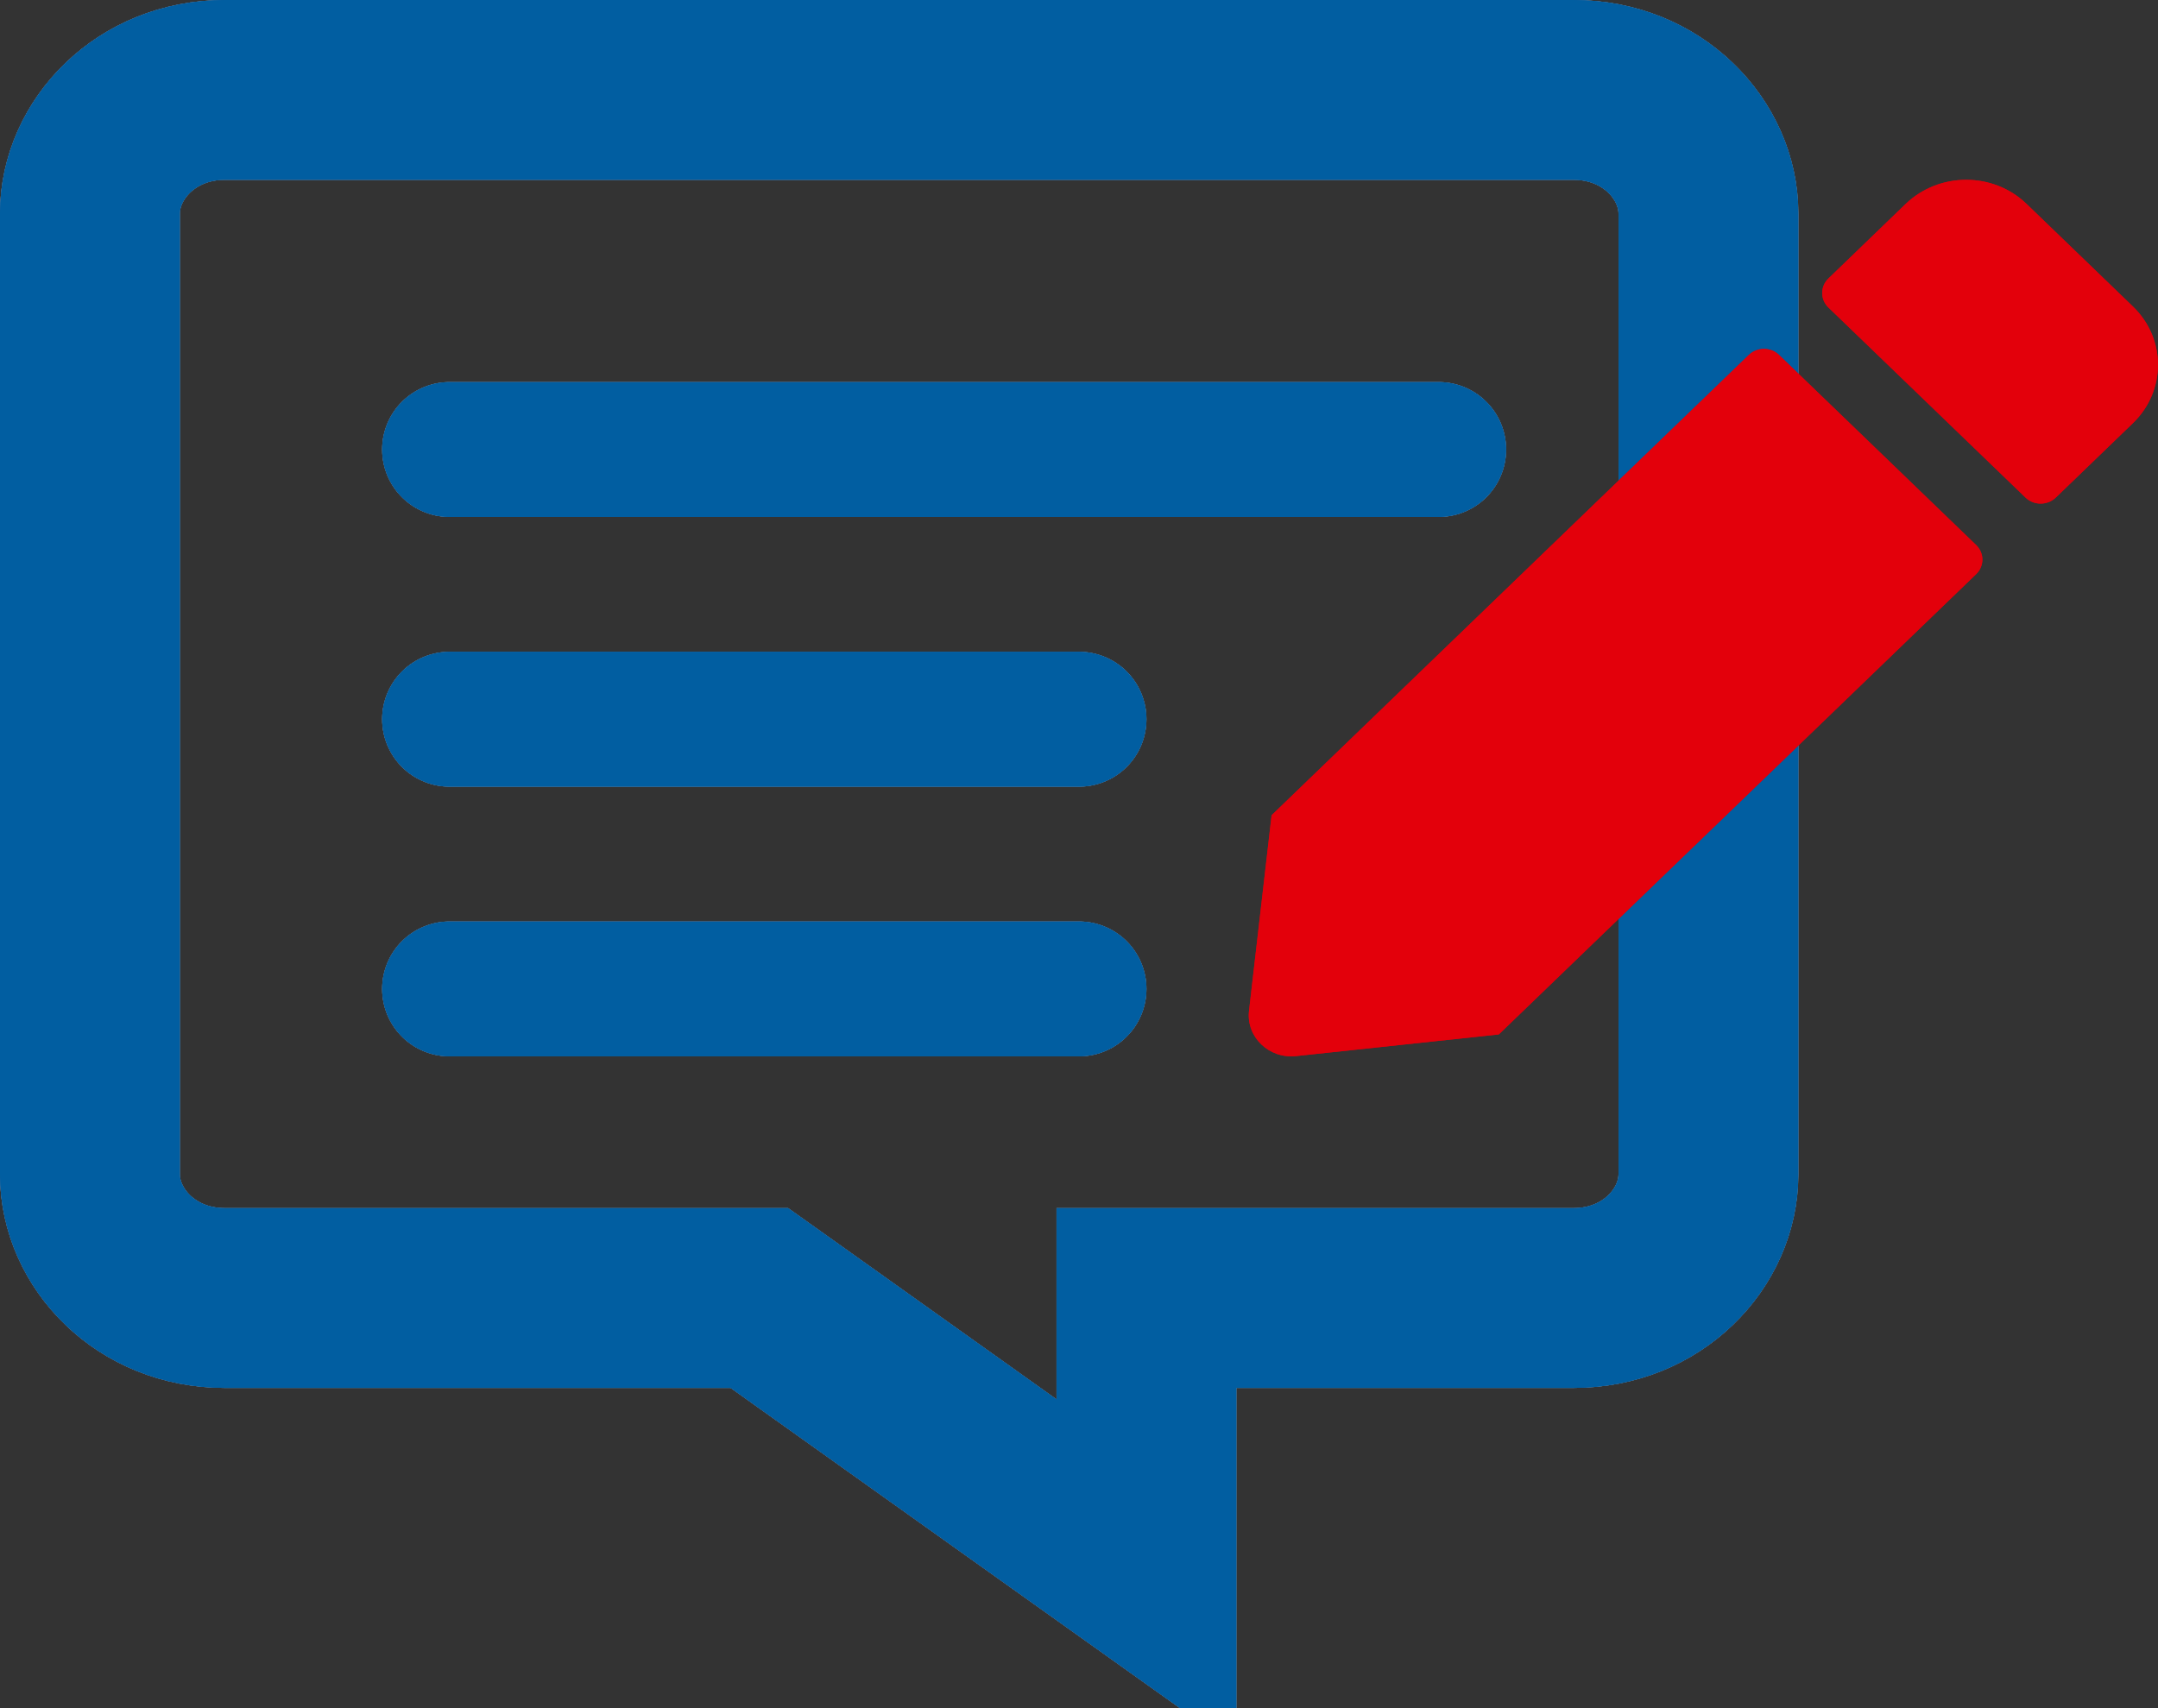 <svg width="24" height="19" viewBox="0 0 24 19" fill="none" xmlns="http://www.w3.org/2000/svg">
<rect x="0" y="0" width="24" height="19" fill="#333333" stroke="none"/>
<g clip-path="url(#clip0_1008:7902)">
<path d="M12.75 15.438V14.438H13.75H17.5C18.376 14.438 19 13.773 19 13.062V2.375C19 1.665 18.376 1 17.5 1H2.5C1.624 1 1 1.665 1 2.375V13.062C1 13.773 1.624 14.438 2.5 14.438H8.125H8.445L8.705 14.623L12.75 17.506V15.438Z" stroke="#E9EEF4" stroke-width="2"/>
<path d="M12.75 15.438V14.438H13.75H17.5C18.376 14.438 19 13.773 19 13.062V2.375C19 1.665 18.376 1 17.5 1H2.5C1.624 1 1 1.665 1 2.375V13.062C1 13.773 1.624 14.438 2.5 14.438H8.125H8.445L8.705 14.623L12.75 17.506V15.438Z" stroke="#0B4889" stroke-width="2"/>
<path d="M12.75 15.438V14.438H13.75H17.5C18.376 14.438 19 13.773 19 13.062V2.375C19 1.665 18.376 1 17.5 1H2.5C1.624 1 1 1.665 1 2.375V13.062C1 13.773 1.624 14.438 2.5 14.438H8.125H8.445L8.705 14.623L12.75 17.506V15.438Z" stroke="#015EA1" stroke-width="2"/>
<path d="M5 5H16" stroke="#E9EEF4" stroke-width="1.5" stroke-linecap="round" stroke-linejoin="round"/>
<path d="M5 5H16" stroke="#0B4889" stroke-width="1.5" stroke-linecap="round" stroke-linejoin="round"/>
<path d="M5 5H16" stroke="#015EA1" stroke-width="1.5" stroke-linecap="round" stroke-linejoin="round"/>
<path d="M5 8H12" stroke="#E9EEF4" stroke-width="1.5" stroke-linecap="round" stroke-linejoin="round"/>
<path d="M5 8H12" stroke="#0B4889" stroke-width="1.5" stroke-linecap="round" stroke-linejoin="round"/>
<path d="M5 8H12" stroke="#015EA1" stroke-width="1.5" stroke-linecap="round" stroke-linejoin="round"/>
<path d="M5 11H12" stroke="#E9EEF4" stroke-width="1.5" stroke-linecap="round" stroke-linejoin="round"/>
<path d="M5 11H12" stroke="#0B4889" stroke-width="1.5" stroke-linecap="round" stroke-linejoin="round"/>
<path d="M5 11H12" stroke="#015EA1" stroke-width="1.5" stroke-linecap="round" stroke-linejoin="round"/>
</g>
<path fill-rule="evenodd" clip-rule="evenodd" d="M21.978 6.063L19.785 3.948C19.693 3.859 19.542 3.859 19.45 3.948L14.142 9.068L13.891 11.243C13.857 11.534 14.113 11.78 14.414 11.747L16.669 11.506L21.978 6.386C22.07 6.297 22.07 6.152 21.978 6.063ZM22.537 2.267L23.723 3.411C24.092 3.768 24.092 4.347 23.723 4.705L22.863 5.535C22.77 5.624 22.619 5.624 22.527 5.535L20.335 3.421C20.242 3.332 20.242 3.186 20.335 3.097L21.195 2.267C21.567 1.911 22.167 1.911 22.537 2.267Z" fill="#CF020C"/>
<path fill-rule="evenodd" clip-rule="evenodd" d="M21.978 6.063L19.785 3.948C19.693 3.859 19.542 3.859 19.45 3.948L14.142 9.068L13.891 11.243C13.857 11.534 14.113 11.78 14.414 11.747L16.669 11.506L21.978 6.386C22.07 6.297 22.07 6.152 21.978 6.063ZM22.537 2.267L23.723 3.411C24.092 3.768 24.092 4.347 23.723 4.705L22.863 5.535C22.77 5.624 22.619 5.624 22.527 5.535L20.335 3.421C20.242 3.332 20.242 3.186 20.335 3.097L21.195 2.267C21.567 1.911 22.167 1.911 22.537 2.267Z" fill="#E3000B"/>
<defs>
<clipPath id="clip0_1008:7902">
<rect width="20" height="19" fill="white" transform="matrix(-1 0 0 1 20 0)"/>
</clipPath>
</defs>
</svg>
